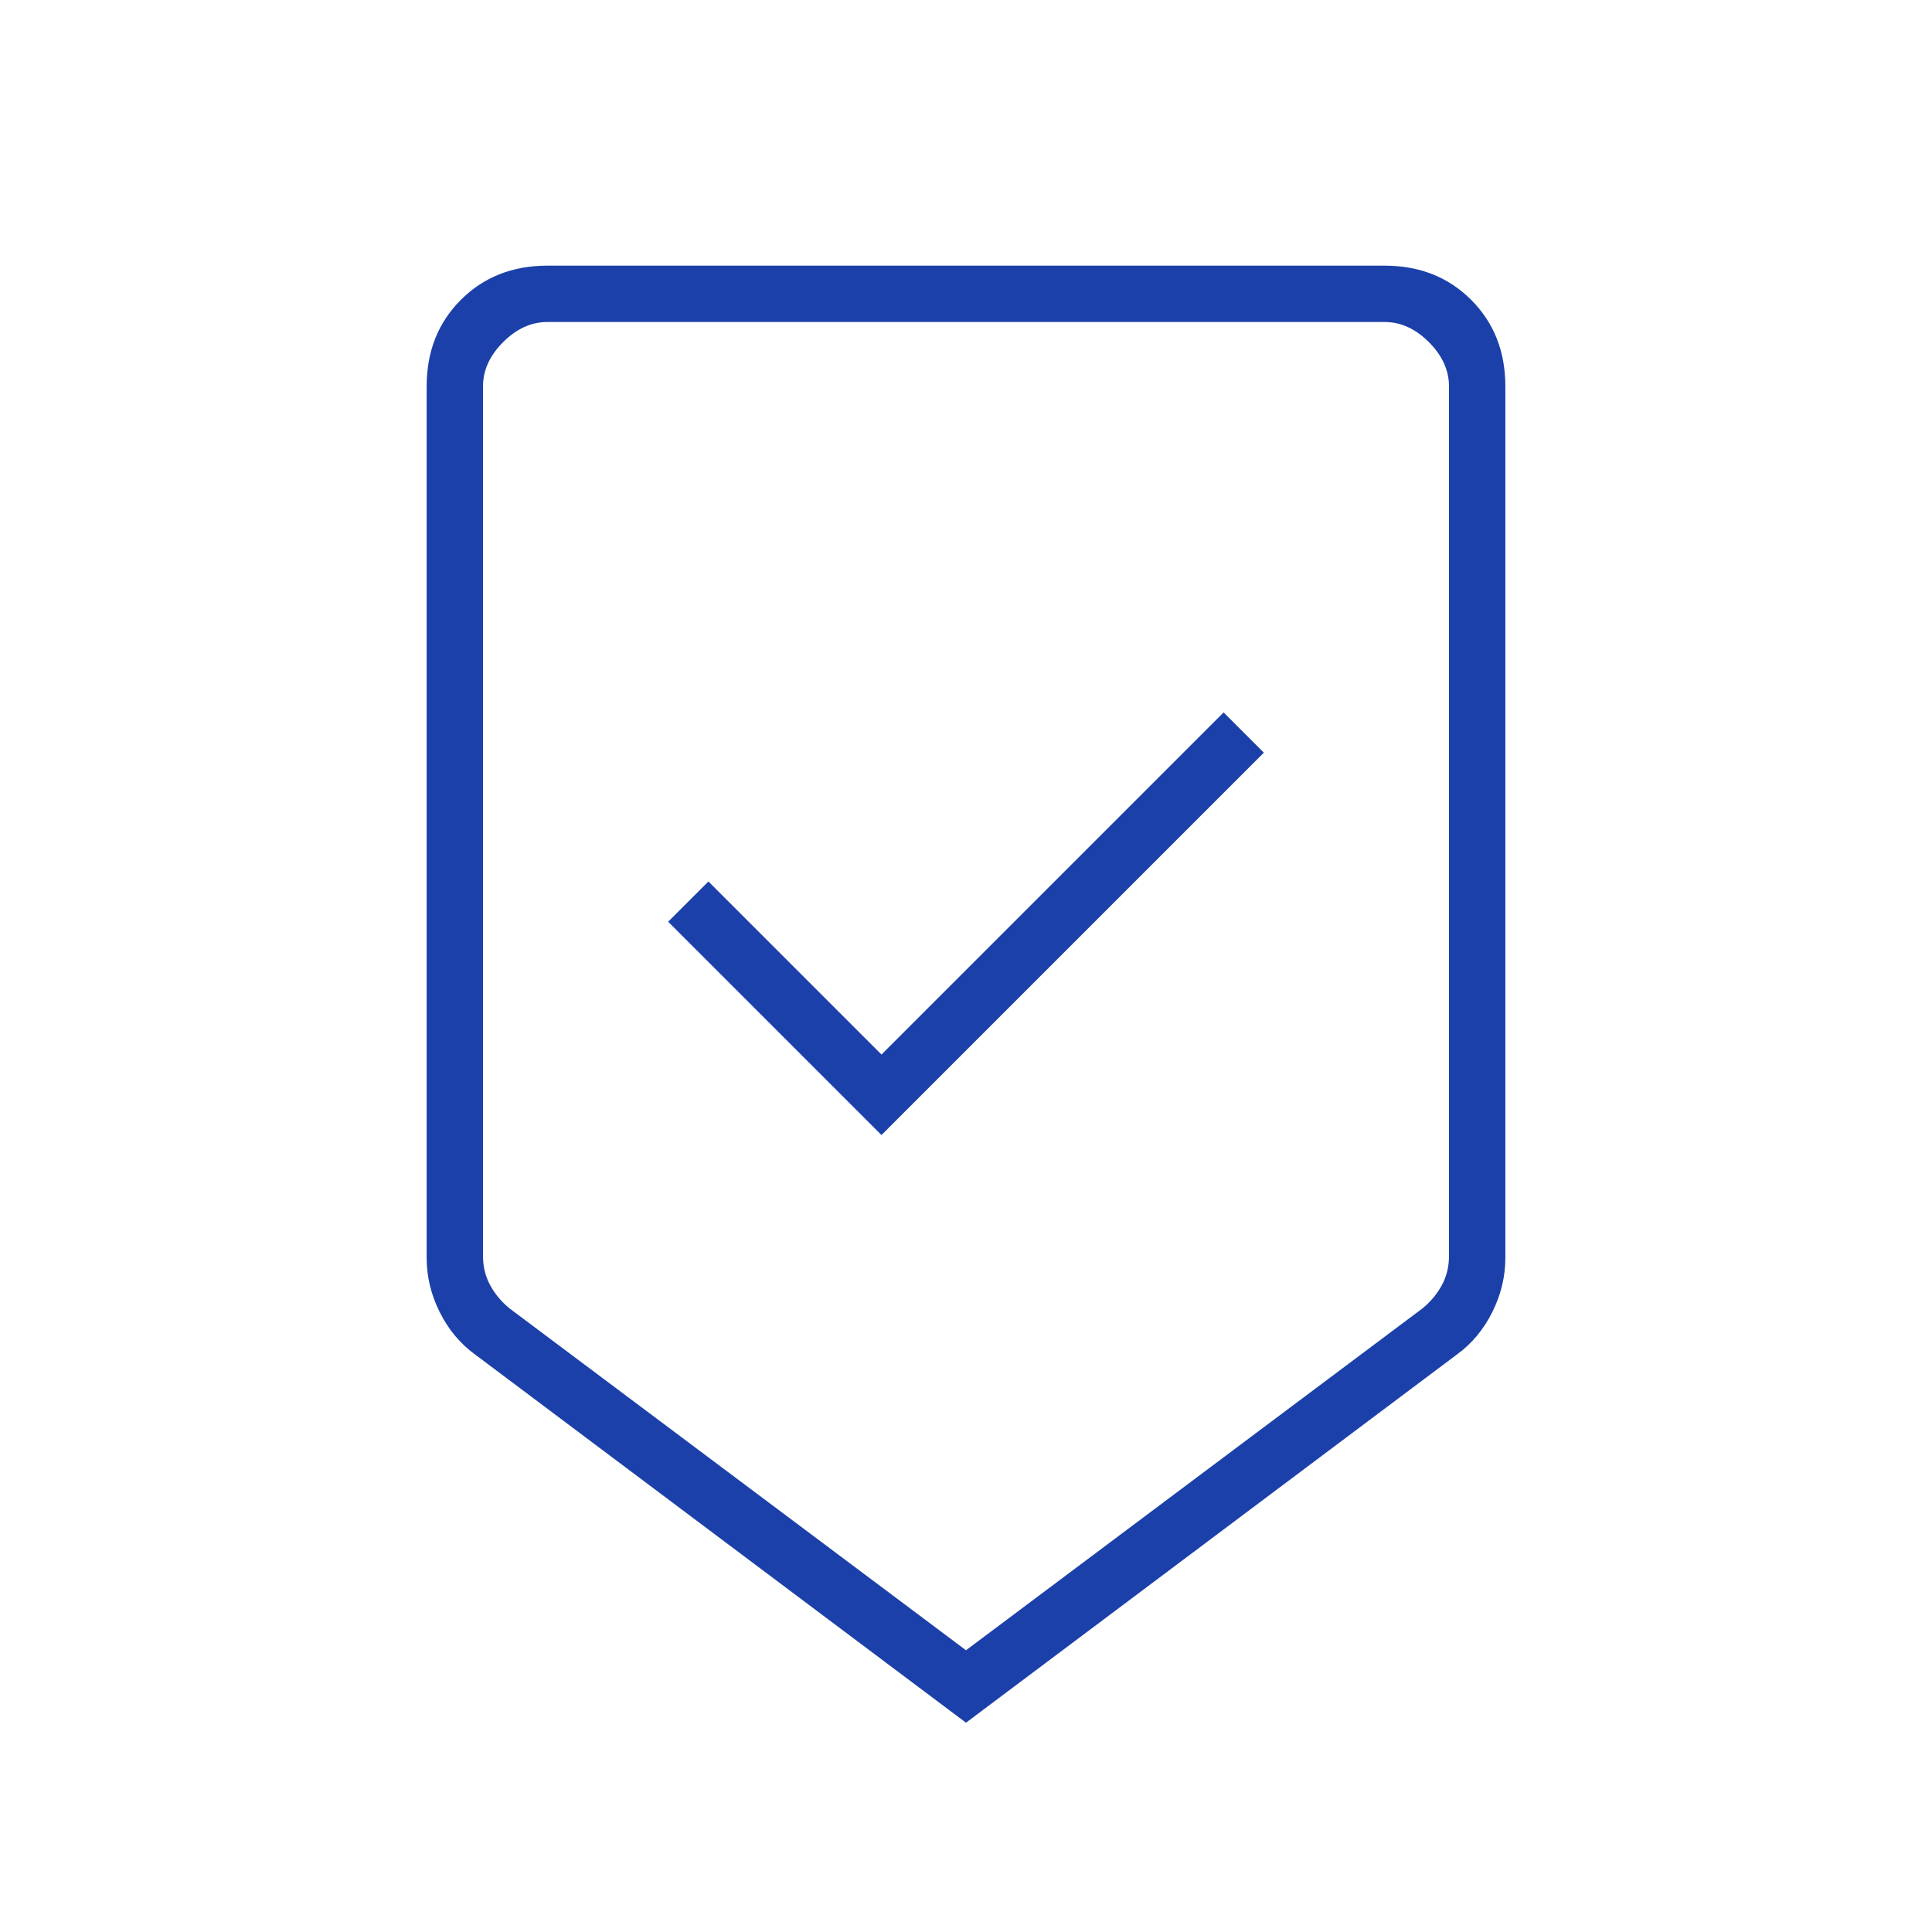 <?xml version="1.0" encoding="UTF-8"?> <svg xmlns="http://www.w3.org/2000/svg" width="60" height="60" viewBox="0 0 60 60" fill="none"><mask id="mask0_3123_16020" style="mask-type:alpha" maskUnits="userSpaceOnUse" x="0" y="0" width="60" height="60"><rect width="60" height="60" fill="#D9D9D9"></rect></mask><g mask="url(#mask0_3123_16020)"><path d="M30 53.5L14.75 42.062C14.292 41.729 13.927 41.292 13.656 40.75C13.385 40.208 13.25 39.646 13.25 39.062V12C13.25 10.917 13.604 10.021 14.312 9.312C15.021 8.604 15.917 8.25 17 8.25H43C44.083 8.25 44.979 8.604 45.688 9.312C46.396 10.021 46.75 10.917 46.75 12V39.062C46.75 39.646 46.615 40.208 46.344 40.75C46.073 41.292 45.708 41.729 45.25 42.062L30 53.5ZM30 51.25L44.188 40.625C44.438 40.417 44.635 40.177 44.781 39.906C44.927 39.635 45 39.333 45 39V12C45 11.5 44.792 11.042 44.375 10.625C43.958 10.208 43.5 10 43 10H17C16.5 10 16.042 10.208 15.625 10.625C15.208 11.042 15 11.5 15 12V39C15 39.333 15.073 39.635 15.219 39.906C15.365 40.177 15.562 40.417 15.812 40.625L30 51.25ZM27.375 35.25L39.25 23.375L38 22.125L27.375 32.75L22 27.375L20.75 28.625L27.375 35.25Z" fill="#1C40A9"></path></g></svg> 